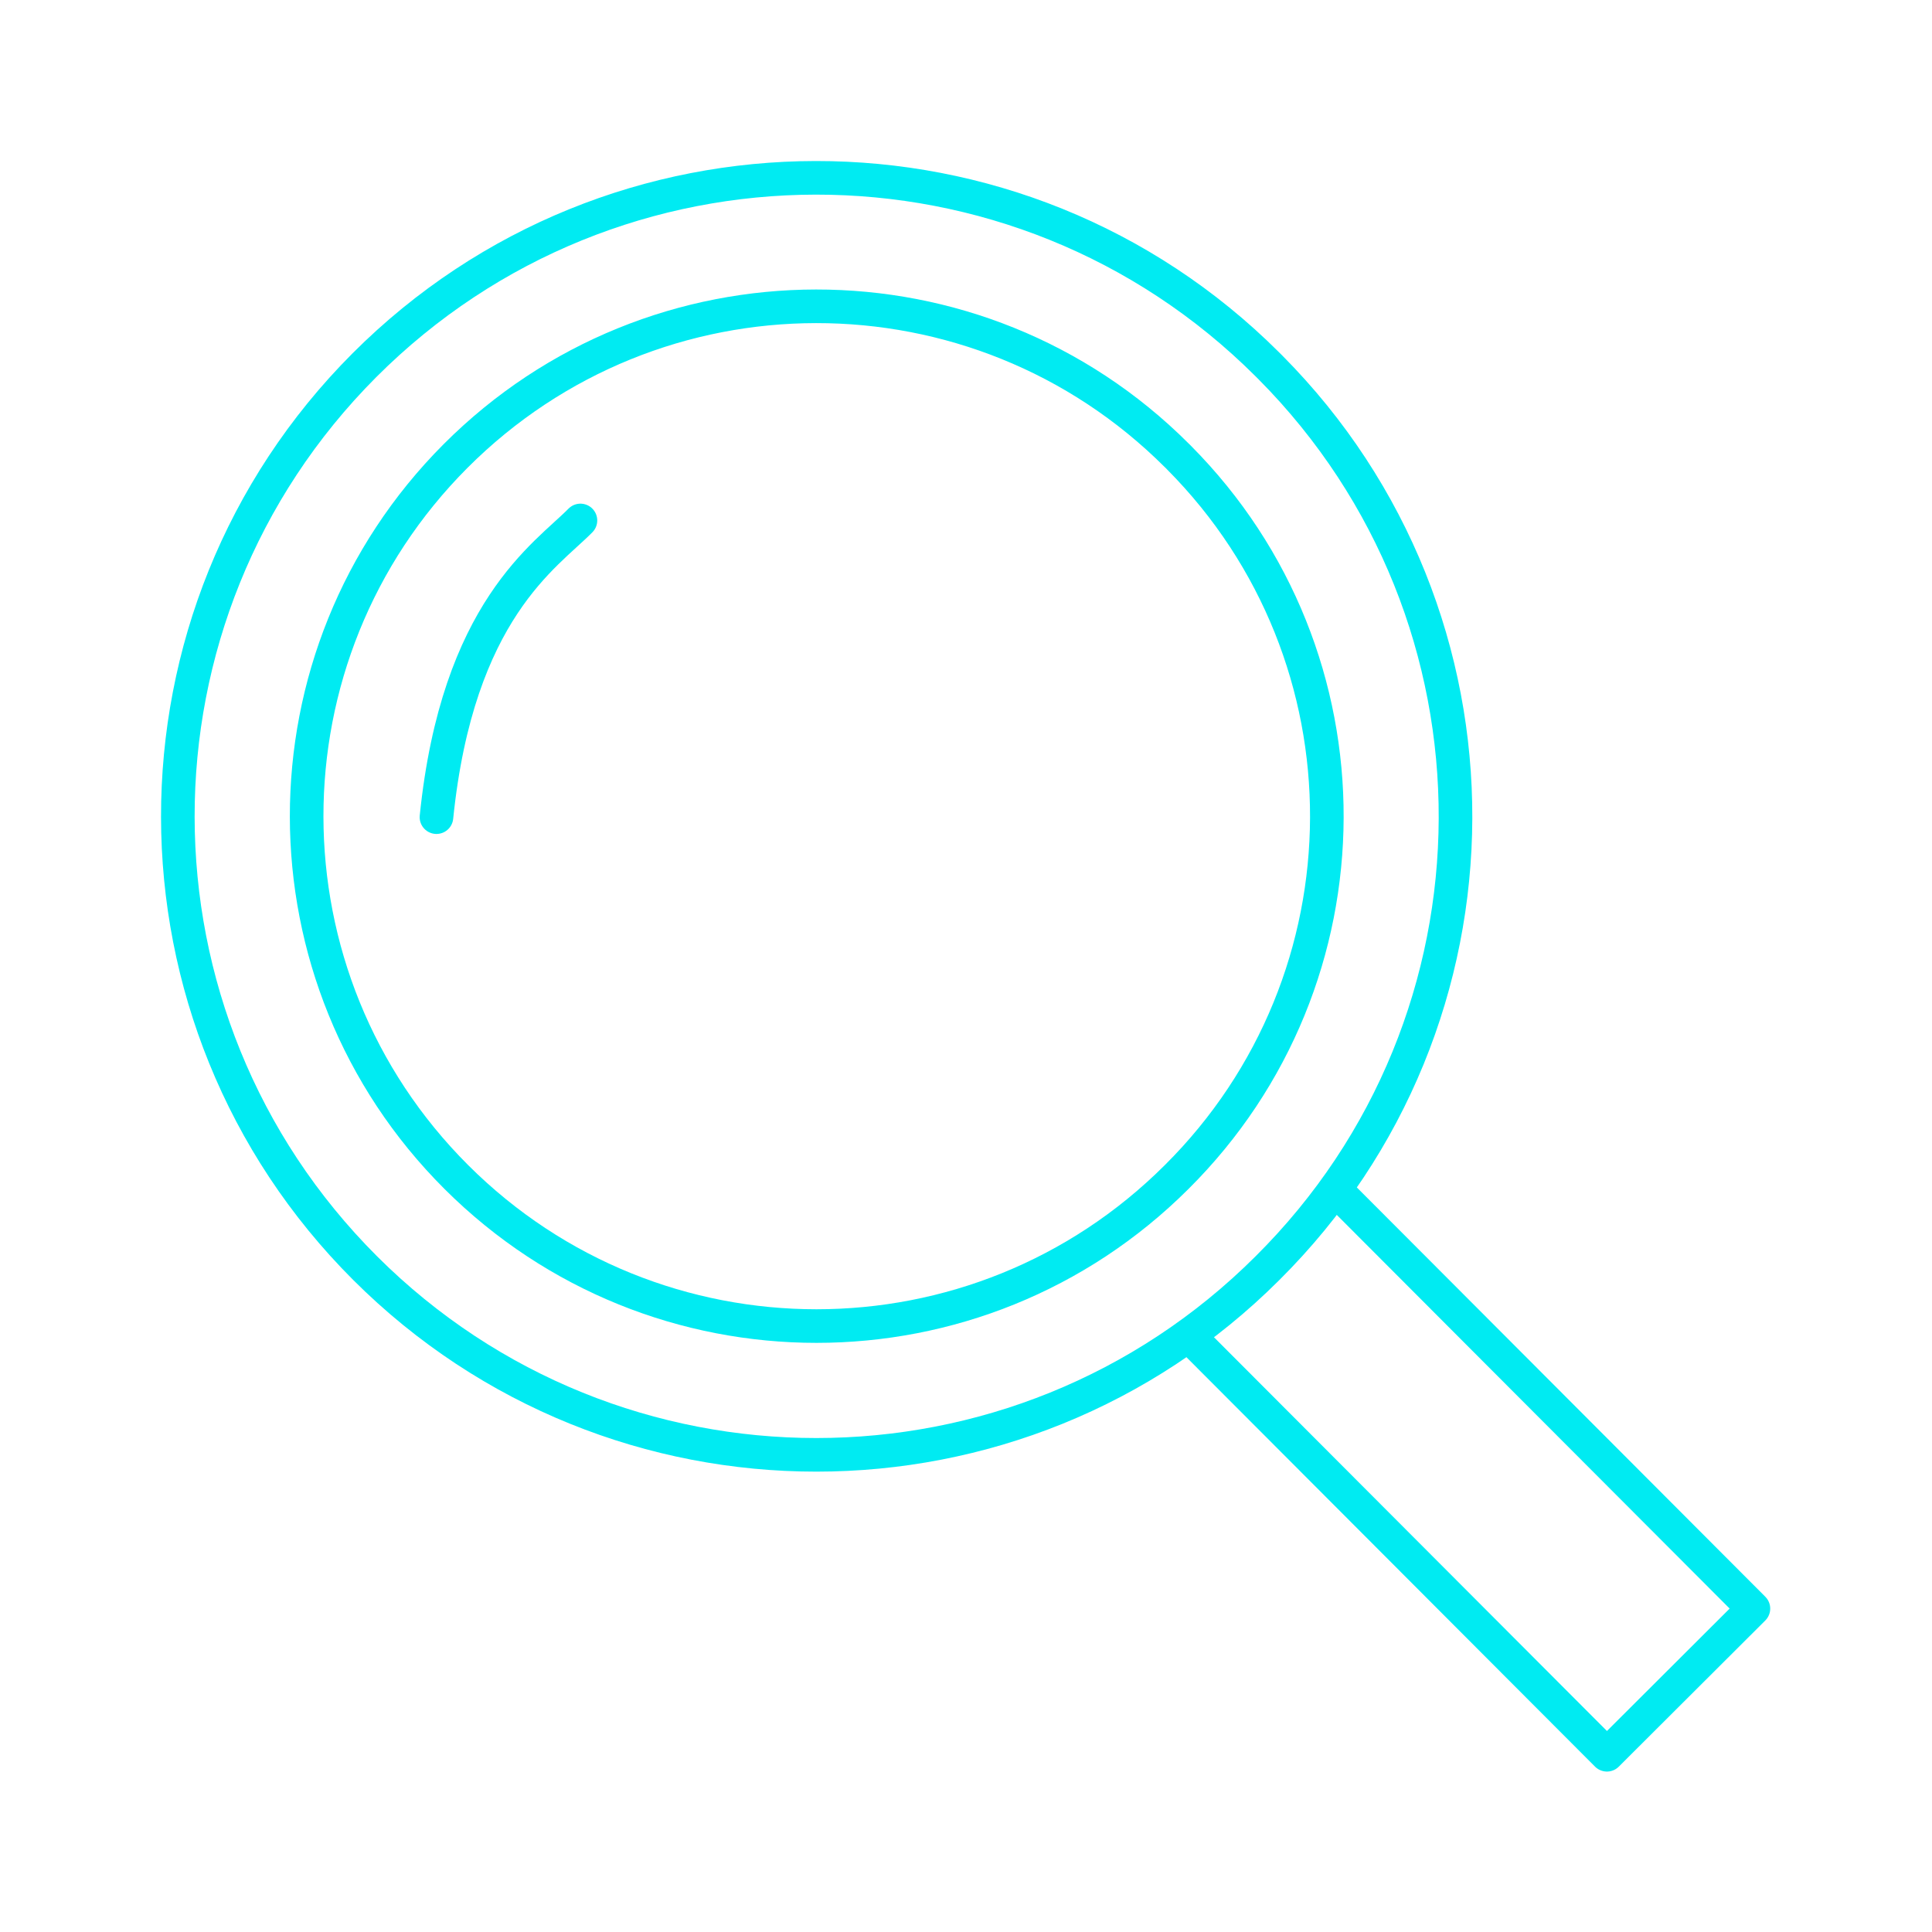 <svg xmlns="http://www.w3.org/2000/svg" id="Layer_1" viewBox="0 0 115 115"><defs><style>.cls-1{fill:none;stroke:#00ebf2;stroke-linecap:round;stroke-linejoin:round;stroke-width:2px;}</style></defs><g id="Group_688"><path id="Path_1321" class="cls-1" d="M75.44,21.69c-14.86-14.83-38.92-14.8-53.75.05-14.83,14.86-14.8,38.92.05,53.75,14.84,14.81,38.86,14.81,53.7,0,14.86-14.76,14.94-38.76.18-53.62-.06-.06-.12-.12-.18-.18Z"></path><path id="Path_1322" class="cls-1" d="M79.8,71.13l24.57,24.62-8.72,8.7-24.57-24.62"></path><path id="Path_1323" class="cls-1" d="M70.04,27.1c-11.86-11.84-31.08-11.82-42.92.04-11.84,11.86-11.82,31.08.04,42.92,11.85,11.83,31.03,11.83,42.88,0,11.86-11.79,11.93-30.96.14-42.82-.05-.05-.09-.1-.14-.14Z"></path><path id="Path_1325" class="cls-1" d="M25.98,48.64c1.26-12.34,6.53-15.58,8.57-17.66"></path></g></svg>